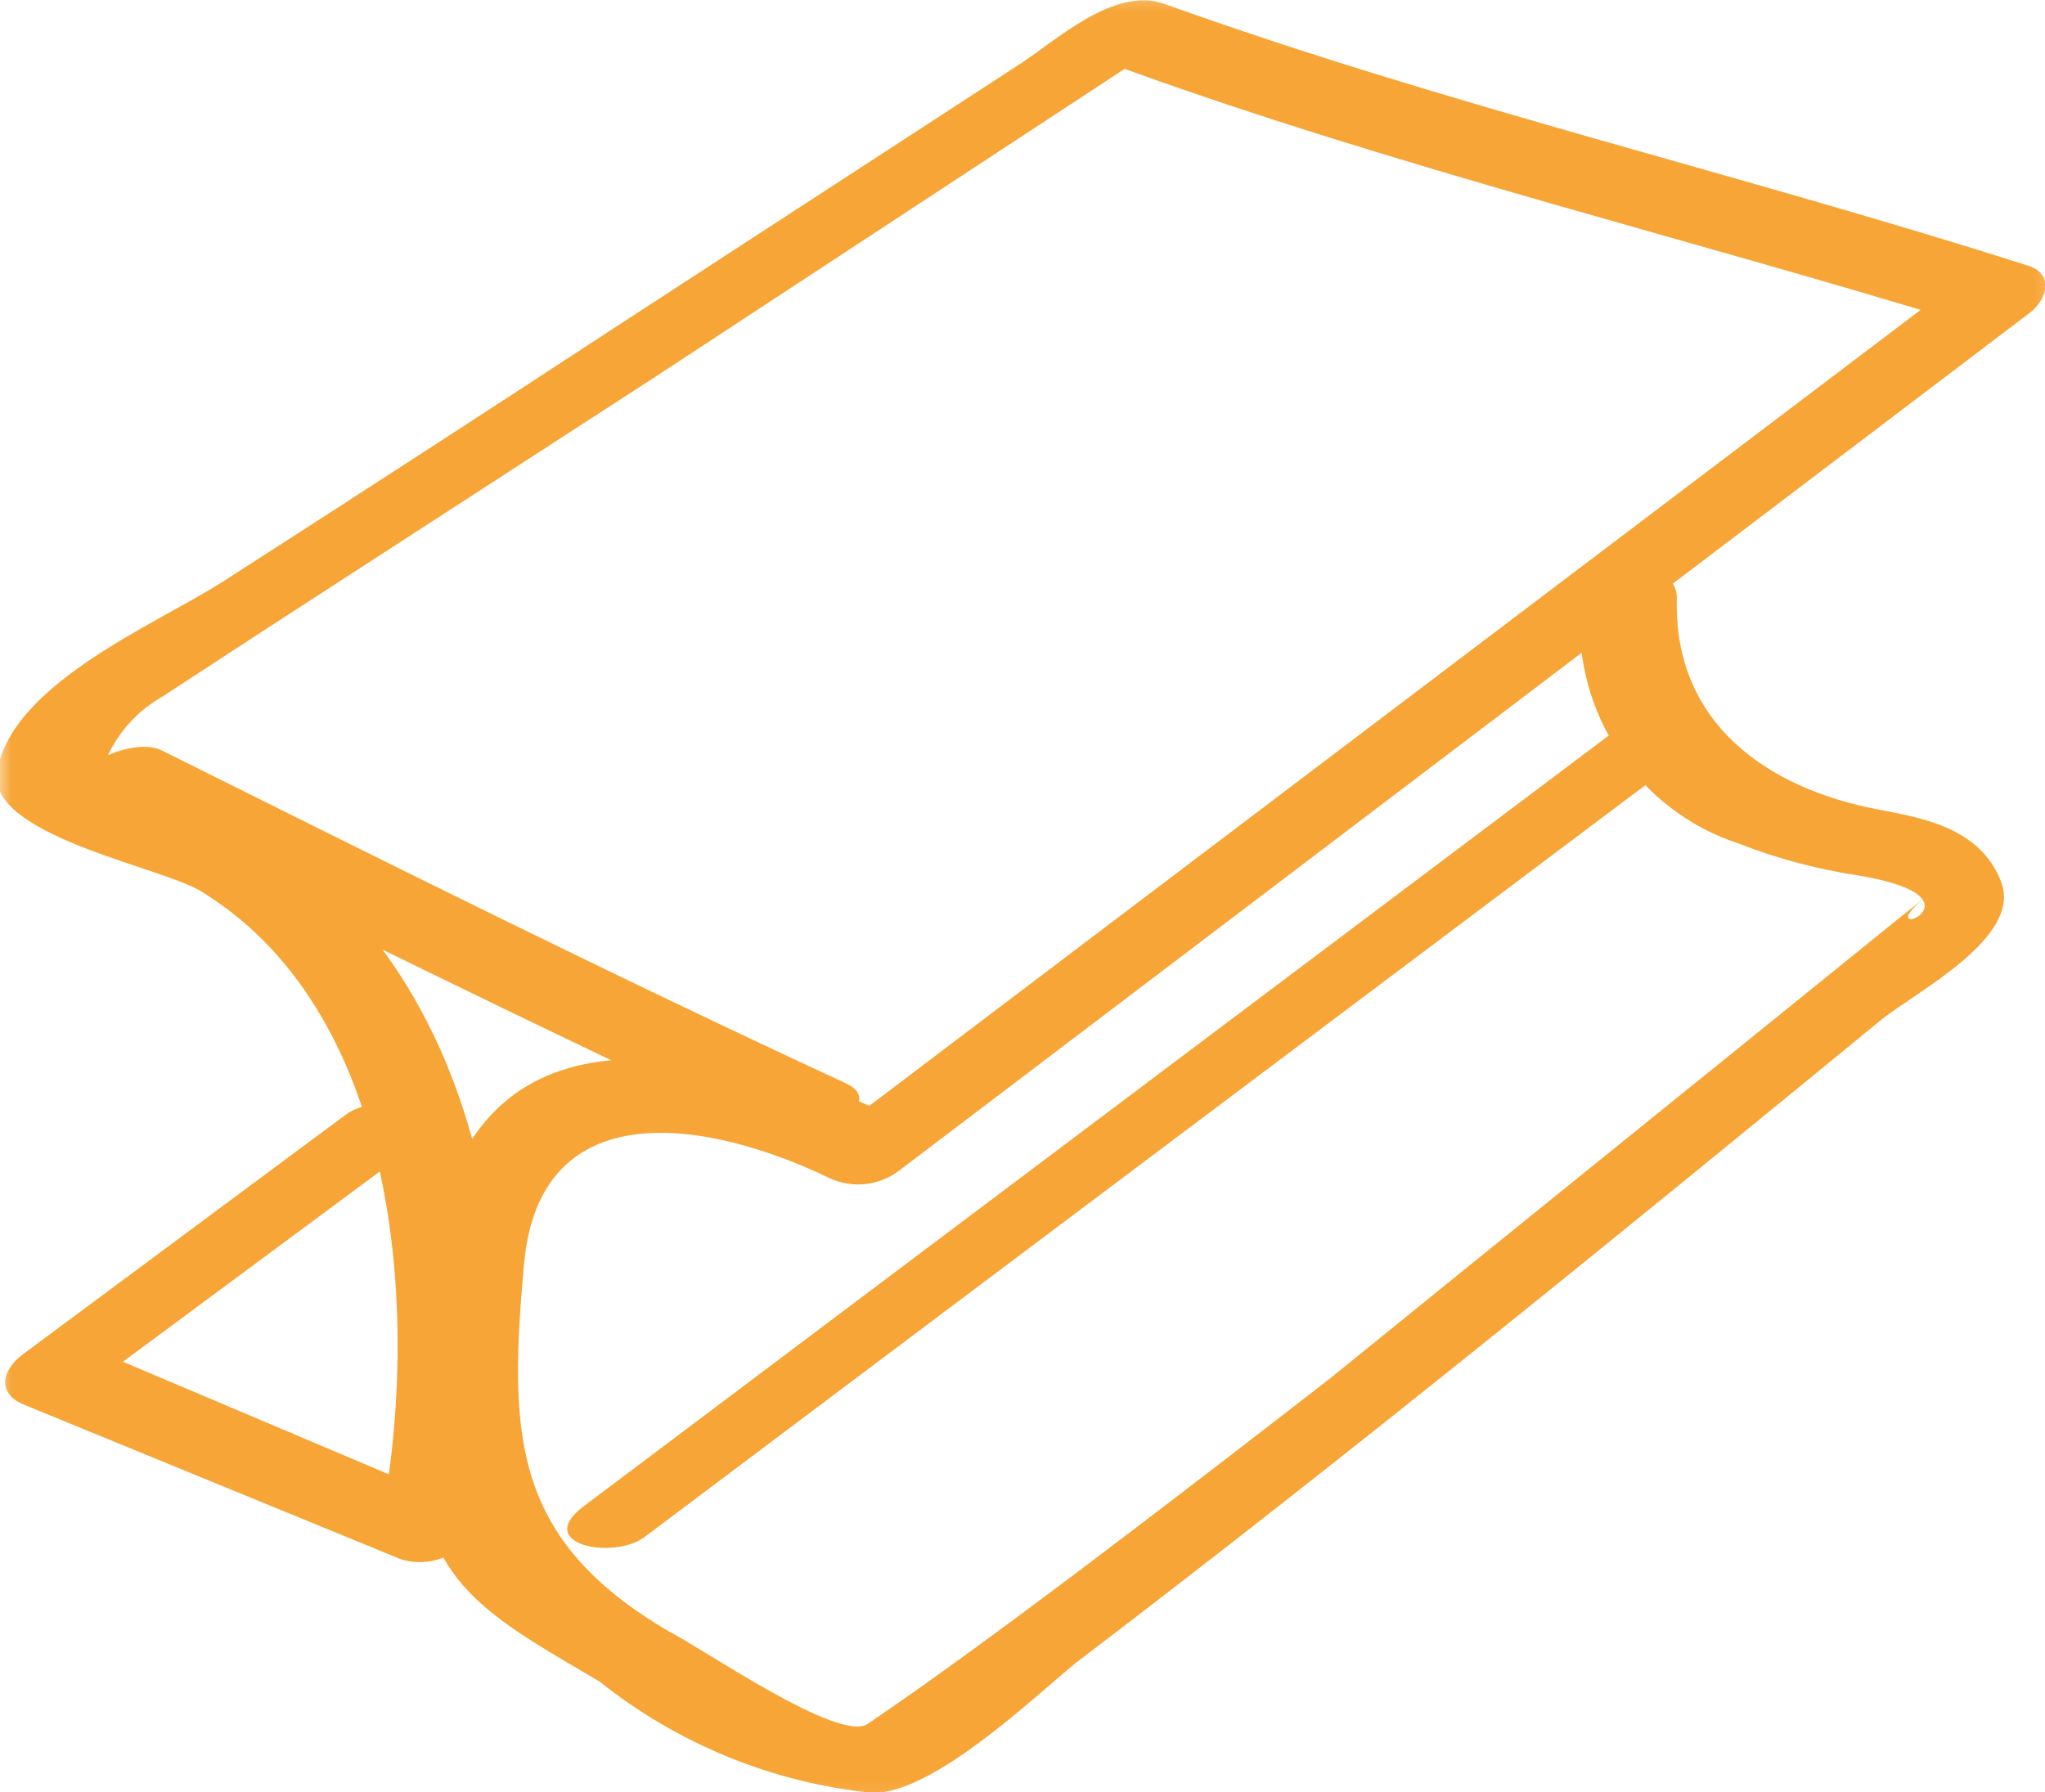 <svg xmlns="http://www.w3.org/2000/svg" width="89" height="78" viewBox="0 0 89 78" fill="none"><g clip-path="url(#clip0_61_302)"><mask id="mask0_61_302" style="mask-type:luminance" maskUnits="userSpaceOnUse" x="-1" y="-1" width="91" height="80"><path d="M89.754 -0.601H-0.158V78.841H89.754V-0.601Z" fill="white"></path></mask><g mask="url(#mask0_61_302)"><path d="M15.032 48.53L0.952 58.981C0.04 59.701 -0.079 60.622 0.952 61.103L17.451 67.87C18.101 68.069 18.799 68.024 19.419 67.745C20.038 67.465 20.537 66.969 20.823 66.348C23.639 53.014 19.672 38.119 5.91 33.675C5.3 33.472 4.677 33.312 4.046 33.194C3.253 33.194 3.372 33.194 4.443 33.514C4.886 32.175 5.804 31.049 7.021 30.351L11.502 27.428L28.557 16.377L44.421 5.966L49.181 2.843C51.798 1.161 46.325 2.082 49.181 3.083C61.079 7.368 73.453 10.371 85.59 14.095V11.972L36.41 49.211L39.424 48.89C35.559 46.873 31.236 45.92 26.891 46.127C18.483 46.688 18.284 55.537 18.165 62.144C18.046 68.751 20.942 70.152 26.098 73.195C29.523 75.926 33.652 77.608 37.996 78.04C40.614 78.04 44.818 74.036 46.801 72.394C58.699 63.345 70.28 53.895 81.901 44.366C83.408 43.164 88.009 40.802 87.097 38.4C86.184 35.997 83.606 35.597 81.742 35.236C76.904 34.315 72.819 31.472 72.977 26.027C72.977 24.025 68.813 24.785 68.773 26.467C68.63 28.707 69.231 30.932 70.481 32.788C71.731 34.645 73.558 36.028 75.674 36.718C77.3 37.353 78.989 37.81 80.711 38.079C87.057 39.08 81.108 41.242 83.765 39.08L82.655 39.961C74.445 46.608 66.195 53.255 57.906 59.982C51.401 65.027 43.033 71.473 37.758 75.037C36.529 75.878 30.579 71.754 29.151 71.033C22.29 67.029 22.131 62.504 22.806 55.017C23.48 47.529 30.738 48.69 36.132 51.293C36.612 51.509 37.139 51.594 37.662 51.538C38.184 51.481 38.683 51.286 39.106 50.972L88.287 13.654C89.119 13.053 89.397 11.932 88.287 11.572C75.754 7.568 63.022 4.605 50.648 0.16C48.467 -0.601 45.928 1.802 44.302 2.843L27.129 14.014C21.338 17.805 15.534 21.569 9.717 25.306C6.783 27.188 0.278 29.831 -0.158 33.795C-0.158 36.517 7.377 37.799 8.885 38.88C17.531 44.285 18.364 57.699 16.46 66.909L19.791 65.387L3.53 58.5V60.622L17.689 50.132C19.99 48.45 16.5 47.409 15.032 48.53Z" fill="#F7A536"></path><path d="M3.809 34.956C13.684 39.921 23.639 44.806 33.594 49.451C35.062 50.132 38.79 48.09 36.847 47.169C26.812 42.524 17.016 37.639 7.061 32.674C5.593 31.913 1.865 33.955 3.809 34.956Z" fill="#F7A536"></path><path d="M28.041 66.909L72.541 33.474C74.802 31.753 71.272 31.072 69.884 32.113L25.424 65.547C23.163 67.229 26.693 67.91 28.041 66.909Z" fill="#F7A536"></path></g></g><defs><clipPath id="clip0_61_302"><rect width="89" height="78" fill="white"></rect></clipPath></defs></svg>